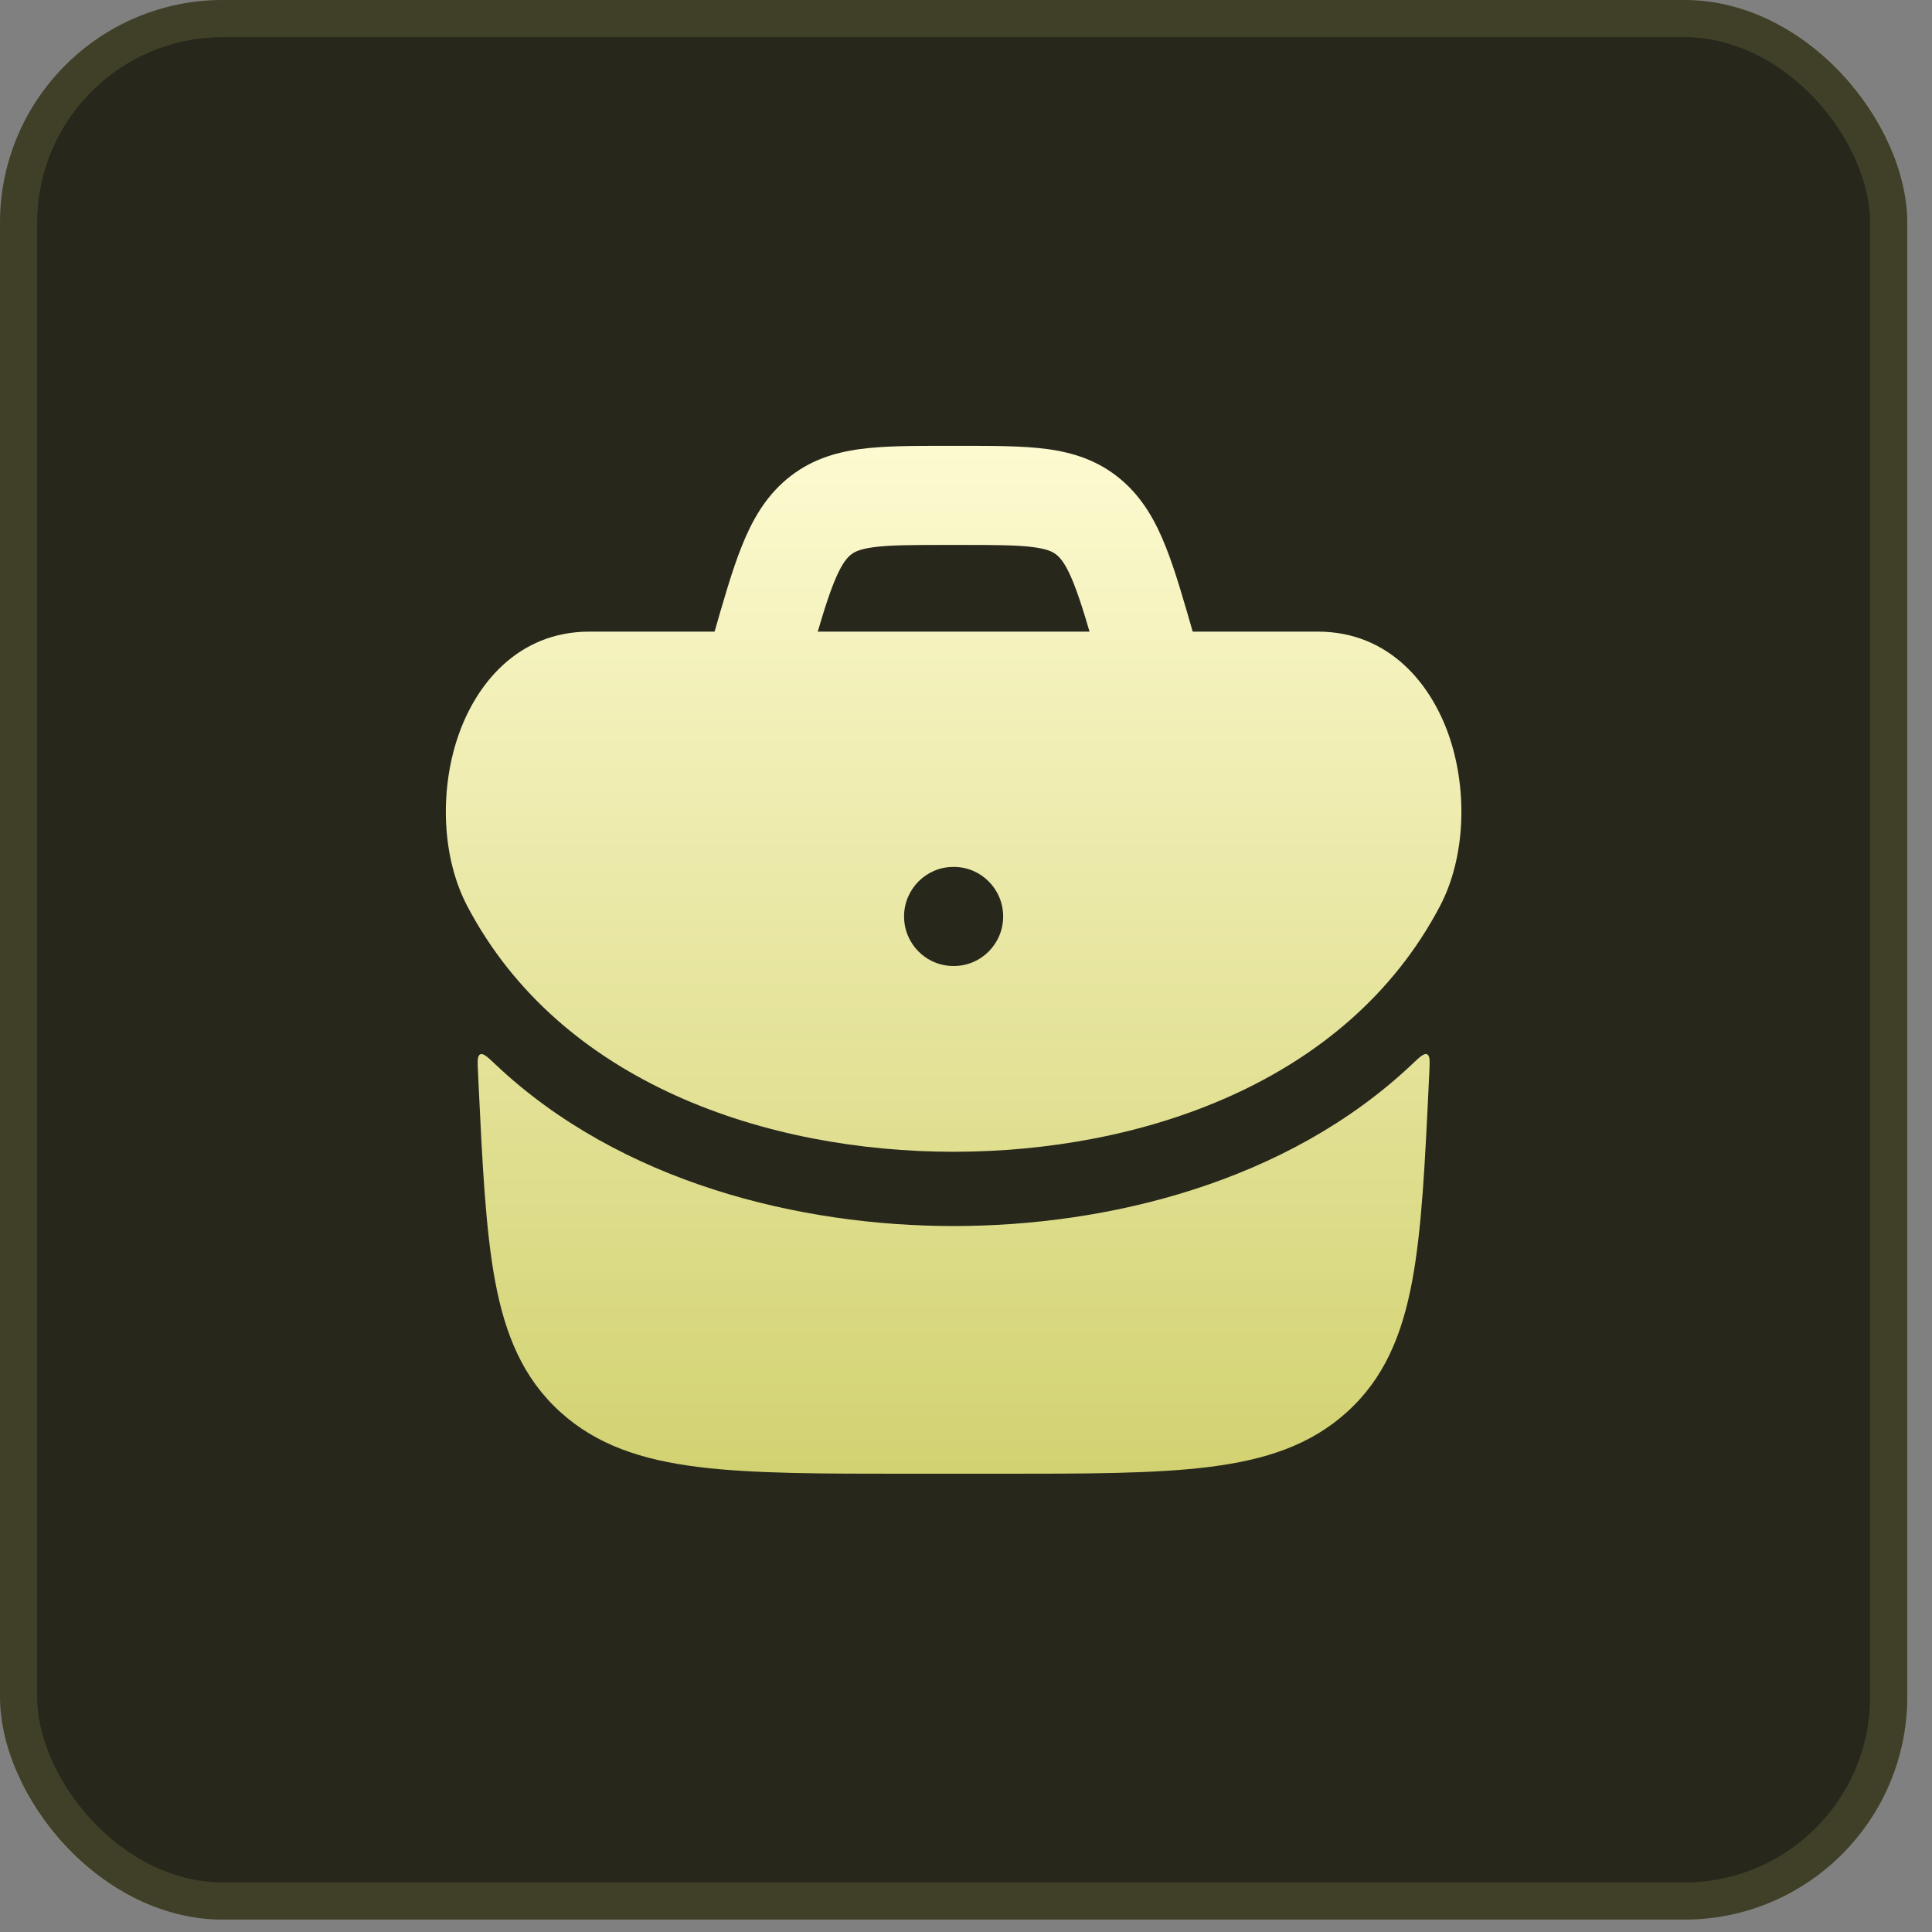 <svg width="52" height="52" viewBox="0 0 52 52" fill="none" xmlns="http://www.w3.org/2000/svg">
<rect x="0" y="0" width="52" height="52" fill="#808080" stroke="none"/>
<rect width="51.334" height="51.666" rx="6" fill="#27271C"/>
<rect x="0.5" y="0.5" width="50.334" height="50.666" rx="5.5" stroke="#FDF884" stroke-opacity="0.12"/>
<path d="M12.866 28.864C12.851 28.565 12.844 28.416 12.926 28.378C13.008 28.34 13.118 28.445 13.34 28.654C16.711 31.836 21.54 32.999 25.667 32.999C29.795 32.999 34.624 31.836 37.996 28.653C38.217 28.444 38.328 28.34 38.41 28.377C38.491 28.415 38.484 28.564 38.47 28.863L38.459 29.092C38.353 31.322 38.268 33.1 38.007 34.491C37.737 35.931 37.257 37.094 36.262 37.998C35.275 38.897 34.053 39.294 32.553 39.482C31.091 39.666 29.231 39.666 26.878 39.666H24.457C22.105 39.666 20.244 39.666 18.783 39.482C17.283 39.294 16.061 38.897 15.073 37.998C14.079 37.094 13.598 35.931 13.328 34.491C13.068 33.1 12.983 31.322 12.876 29.092L12.866 28.864Z" fill="url(#paint0_linear_600_70)"/>
<path fill-rule="evenodd" clip-rule="evenodd" d="M35.469 17C37.401 17 38.548 18.43 39.025 19.878C39.497 21.314 39.443 23.083 38.756 24.39C36.24 29.173 30.665 31 25.667 31C20.669 31 15.094 29.173 12.578 24.39C11.891 23.083 11.836 21.314 12.309 19.878C12.785 18.43 13.932 17 15.864 17H35.469ZM25.661 23.333C24.928 23.333 24.333 23.931 24.333 24.667C24.333 25.403 24.928 26 25.661 26H25.673C26.406 26 27 25.403 27 24.667C27 23.931 26.406 23.333 25.673 23.333H25.661Z" fill="url(#paint1_linear_600_70)"/>
<path fill-rule="evenodd" clip-rule="evenodd" d="M25.433 12C25.59 12 25.746 12 25.902 12C26.762 12 27.534 12 28.174 12.085C28.882 12.179 29.557 12.391 30.163 12.9C30.751 13.394 31.102 14.027 31.374 14.711C31.633 15.361 31.869 16.186 32.147 17.158L32.283 17.634L29.719 18.366L29.601 17.954C29.3 16.901 29.1 16.208 28.897 15.698C28.702 15.209 28.557 15.034 28.447 14.941C28.354 14.863 28.216 14.781 27.822 14.728C27.379 14.669 26.787 14.667 25.823 14.667H25.512C24.548 14.667 23.956 14.669 23.513 14.728C23.119 14.781 22.981 14.863 22.888 14.941C22.778 15.034 22.633 15.209 22.438 15.698C22.235 16.208 22.035 16.901 21.734 17.954L21.616 18.366L19.052 17.634C19.097 17.475 19.143 17.316 19.188 17.158C19.466 16.186 19.701 15.361 19.961 14.711C20.233 14.027 20.584 13.394 21.172 12.9C21.777 12.391 22.453 12.179 23.161 12.085C23.801 12 24.573 12 25.433 12Z" fill="url(#paint2_linear_600_70)"/>
<defs>
<linearGradient id="paint0_linear_600_70" x1="25.667" y1="12" x2="25.667" y2="39.666" gradientUnits="userSpaceOnUse">
<stop stop-color="#FDFAD0"/>
<stop offset="1" stop-color="#D2D272"/>
</linearGradient>
<linearGradient id="paint1_linear_600_70" x1="25.667" y1="12" x2="25.667" y2="39.666" gradientUnits="userSpaceOnUse">
<stop stop-color="#FDFAD0"/>
<stop offset="1" stop-color="#D2D272"/>
</linearGradient>
<linearGradient id="paint2_linear_600_70" x1="25.667" y1="12" x2="25.667" y2="39.666" gradientUnits="userSpaceOnUse">
<stop stop-color="#FDFAD0"/>
<stop offset="1" stop-color="#D2D272"/>
</linearGradient>
</defs>
</svg>
